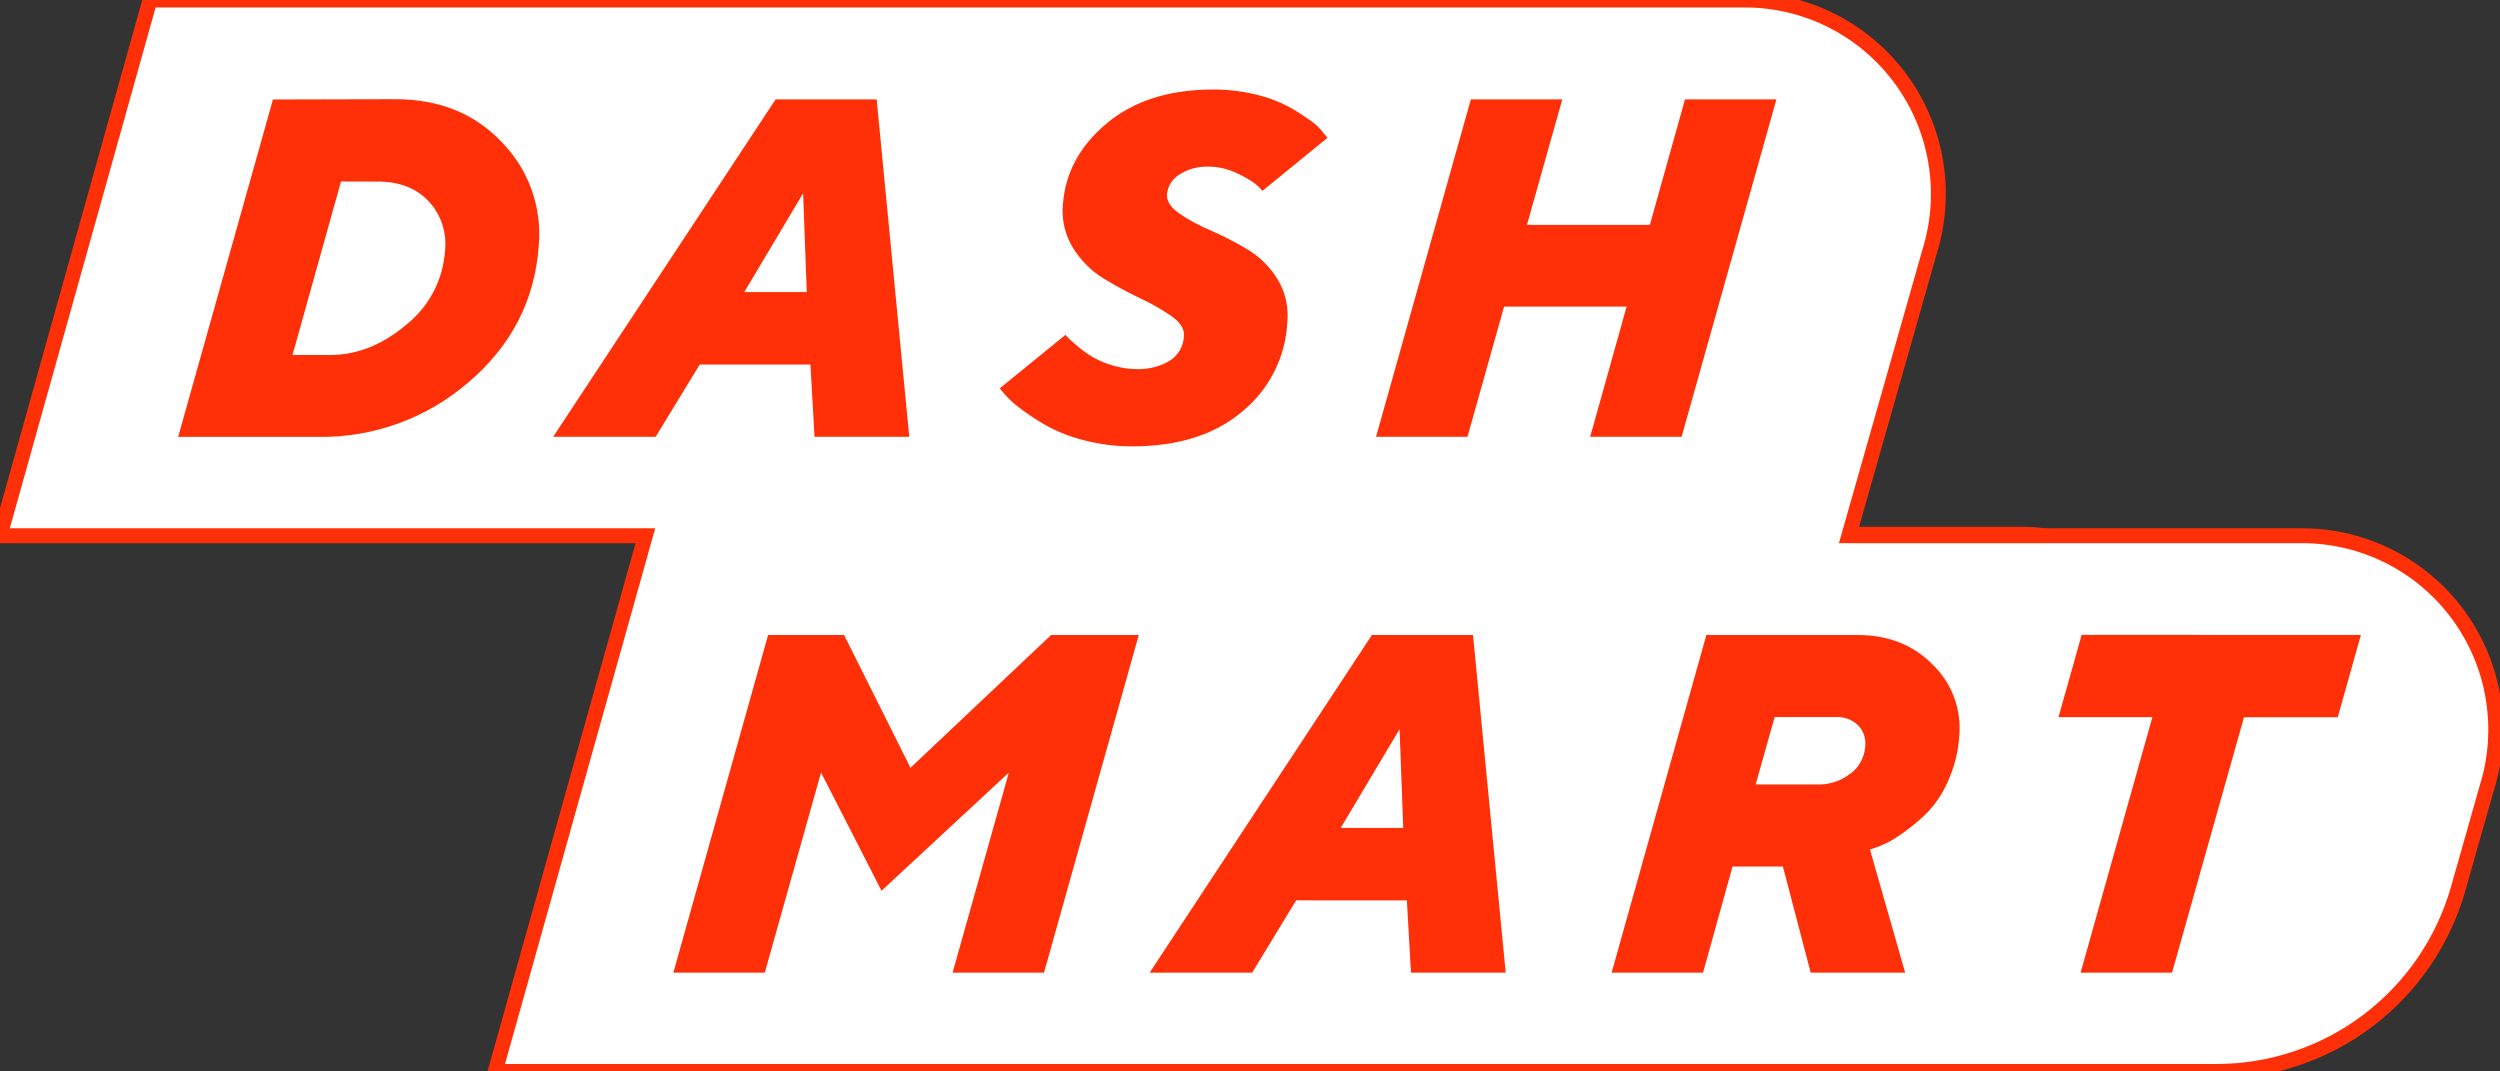 <svg width="168" height="72" viewBox="0 0 168 72" fill="none" xmlns="http://www.w3.org/2000/svg">
<rect x="0" y="0" width="168" height="72" fill="#333333" stroke="none"/>
<path d="M135.999 35.903H113.51L117.516 21.82C117.965 20.38 118.071 18.854 117.822 17.365C117.574 15.876 116.98 14.467 116.087 13.251C115.195 12.035 114.029 11.046 112.685 10.365C111.34 9.684 109.854 9.329 108.348 9.33H29.249L21.811 35.903H53.822L46.373 62.473H131.751C134.461 62.473 137.097 61.588 139.259 59.953C141.422 58.317 142.994 56.02 143.737 53.409L145.163 48.389C145.612 46.949 145.716 45.423 145.468 43.935C145.22 42.448 144.625 41.039 143.733 39.824C142.841 38.608 141.677 37.62 140.333 36.939C138.989 36.258 137.505 35.903 135.999 35.903Z" fill="white"/>
<path d="M135.999 35.903H113.51L117.516 21.82C117.965 20.38 118.071 18.854 117.822 17.365C117.574 15.876 116.98 14.467 116.087 13.251C115.195 12.035 114.029 11.046 112.685 10.365C111.34 9.684 109.854 9.329 108.348 9.33H29.249L21.811 35.903H53.822L46.373 62.473H131.751C134.461 62.473 137.097 61.588 139.259 59.953C141.422 58.317 142.994 56.02 143.737 53.409L145.163 48.389C145.612 46.949 145.716 45.423 145.468 43.935C145.22 42.448 144.625 41.039 143.733 39.824C142.841 38.608 141.677 37.62 140.333 36.939C138.989 36.258 137.505 35.903 135.999 35.903Z" stroke="#FF3008"/>
<path d="M41.423 14.252C43.608 14.252 45.373 14.97 46.721 16.405C47.371 17.075 47.87 17.877 48.183 18.758C48.496 19.639 48.616 20.576 48.534 21.507C48.345 24.201 47.191 26.457 45.07 28.275C42.997 30.073 40.335 31.044 37.593 31.002H30.646L35.348 14.266L41.423 14.252ZM38.724 18.334L36.318 26.94H38.17C39.508 26.94 40.769 26.442 41.953 25.444C42.513 25.001 42.974 24.445 43.306 23.812C43.639 23.18 43.835 22.484 43.883 21.771C43.932 21.326 43.885 20.876 43.744 20.451C43.604 20.027 43.373 19.638 43.068 19.311C42.452 18.662 41.612 18.338 40.547 18.338L38.724 18.334Z" fill="#FF3008"/>
<path d="M56.517 27.411L54.331 30.997H49.248L60.28 14.262H65.294L66.91 30.997H62.212L62.008 27.411H56.517ZM61.645 18.921L58.726 23.819H61.827L61.645 18.921Z" fill="#FF3008"/>
<path d="M79.798 27.242C80.019 27.111 80.202 26.926 80.331 26.704C80.46 26.482 80.529 26.231 80.533 25.974C80.555 25.64 80.351 25.32 79.922 25.017C79.431 24.675 78.911 24.378 78.368 24.129C77.746 23.835 77.141 23.508 76.554 23.15C75.944 22.773 75.429 22.262 75.049 21.654C74.644 21.01 74.462 20.252 74.529 19.494C74.641 17.913 75.367 16.564 76.707 15.447C78.048 14.33 79.803 13.772 81.972 13.772C82.692 13.767 83.411 13.851 84.111 14.023C84.675 14.152 85.219 14.354 85.731 14.625C86.107 14.834 86.47 15.066 86.819 15.319C87.064 15.484 87.278 15.691 87.452 15.931L87.656 16.164L84.427 18.798C84.325 18.675 84.212 18.561 84.088 18.46C83.802 18.25 83.494 18.072 83.17 17.929C82.726 17.711 82.238 17.597 81.743 17.596C81.235 17.578 80.733 17.716 80.305 17.992C80.135 18.095 79.991 18.236 79.884 18.404C79.778 18.573 79.713 18.764 79.694 18.962C79.669 19.296 79.867 19.612 80.287 19.909C80.775 20.243 81.296 20.526 81.841 20.754C82.472 21.028 83.084 21.343 83.675 21.694C84.282 22.06 84.793 22.564 85.168 23.166C85.566 23.813 85.739 24.573 85.661 25.329C85.617 26.182 85.395 27.015 85.009 27.777C84.623 28.538 84.082 29.209 83.42 29.748C82.062 30.898 80.242 31.472 77.96 31.47C77.163 31.474 76.368 31.374 75.597 31.172C74.948 31.014 74.322 30.774 73.735 30.456C73.288 30.203 72.858 29.922 72.447 29.615C72.154 29.404 71.886 29.161 71.646 28.891L71.396 28.595L74.656 25.942L74.823 26.117C74.892 26.186 75.047 26.321 75.285 26.525C75.518 26.724 75.769 26.902 76.035 27.056C76.346 27.231 76.677 27.369 77.021 27.464C77.406 27.579 77.806 27.638 78.209 27.64C78.765 27.655 79.315 27.518 79.798 27.242Z" fill="#FF3008"/>
<path d="M105.218 30.997H100.683L102.49 24.54H96.412L94.597 30.997H90.062L94.764 14.262H99.299L97.547 20.484H103.645L105.385 14.262H109.92L105.218 30.997Z" fill="#FF3008"/>
<path d="M62.536 47.647L59.745 57.576H55.209L59.91 40.826H63.677L66.971 47.412L73.947 40.826H78.295L73.594 57.576H69.059L71.85 47.651L65.535 53.512L62.536 47.647Z" fill="#FF3008"/>
<path d="M86.102 53.988L83.915 57.576H78.832L89.858 40.826H94.872L96.494 57.576H91.796L91.592 53.992L86.102 53.988ZM91.23 45.498L88.31 50.396H91.411L91.23 45.498Z" fill="#FF3008"/>
<path d="M106.446 40.826H113.943C115.473 40.826 116.72 41.321 117.686 42.31C118.148 42.759 118.504 43.305 118.73 43.909C118.956 44.513 119.045 45.159 118.992 45.802C118.944 46.606 118.747 47.394 118.409 48.124C118.141 48.736 117.758 49.29 117.28 49.757C116.89 50.124 116.471 50.46 116.028 50.761C115.707 50.99 115.36 51.176 114.993 51.316L114.561 51.469L116.307 57.576H111.621L110.241 52.31H107.744L106.281 57.576H101.746L106.446 40.826ZM113.577 47.716C113.798 47.556 113.98 47.347 114.11 47.107C114.239 46.866 114.313 46.6 114.326 46.326C114.346 46.141 114.324 45.953 114.263 45.776C114.202 45.6 114.102 45.439 113.972 45.306C113.827 45.165 113.655 45.057 113.467 44.986C113.278 44.916 113.077 44.886 112.876 44.898H109.834L108.891 48.239H112.014C112.575 48.245 113.122 48.061 113.566 47.716H113.577Z" fill="#FF3008"/>
<path d="M138.91 40.826L137.763 44.908H133.111L129.544 57.576H125.009L128.568 44.902H123.913L125.06 40.82L138.91 40.826Z" fill="#FF3008"/>
<path d="M154.706 36.001H124.238L129.665 16.922C130.274 14.971 130.417 12.903 130.08 10.886C129.744 8.869 128.939 6.959 127.73 5.312C126.52 3.664 124.941 2.325 123.119 1.402C121.298 0.48 119.285 -0.001 117.243 0H10.078L0 36.001H43.37L33.278 72H148.951C152.622 72 156.194 70.801 159.124 68.585C162.054 66.37 164.184 63.257 165.19 59.72L167.122 52.918C167.73 50.967 167.872 48.901 167.535 46.885C167.199 44.869 166.394 42.961 165.186 41.314C163.977 39.667 162.399 38.328 160.578 37.406C158.758 36.483 156.746 36.002 154.706 36.001Z" fill="white"/>
<path d="M154.706 36.001H124.238L129.665 16.922C130.274 14.971 130.417 12.903 130.08 10.886C129.744 8.869 128.939 6.959 127.73 5.312C126.52 3.664 124.941 2.325 123.119 1.402C121.298 0.48 119.285 -0.001 117.243 0H10.078L0 36.001H43.37L33.278 72H148.951C152.622 72 156.194 70.801 159.124 68.585C162.054 66.37 164.184 63.257 165.19 59.72L167.122 52.918C167.73 50.967 167.872 48.901 167.535 46.885C167.199 44.869 166.394 42.961 165.186 41.314C163.977 39.667 162.399 38.328 160.578 37.406C158.758 36.483 156.746 36.002 154.706 36.001Z" stroke="#FF3008"/>
<path d="M26.573 6.666C29.532 6.666 31.924 7.638 33.75 9.583C34.631 10.491 35.307 11.578 35.731 12.771C36.155 13.964 36.317 15.235 36.206 16.496C35.951 20.146 34.386 23.202 31.514 25.665C28.705 28.102 25.099 29.417 21.384 29.359H11.971L18.342 6.685L26.573 6.666ZM22.916 12.196L19.656 23.857H22.165C23.977 23.857 25.686 23.181 27.291 21.83C28.049 21.229 28.674 20.476 29.124 19.619C29.574 18.761 29.84 17.819 29.905 16.853C29.972 16.25 29.908 15.64 29.717 15.065C29.527 14.49 29.214 13.963 28.8 13.521C27.967 12.641 26.829 12.202 25.386 12.202L22.916 12.196Z" fill="#FF3008"/>
<path d="M47.022 24.495L44.06 29.353H37.173L52.12 6.68H58.913L61.102 29.353H54.737L54.461 24.495H47.022ZM53.969 12.992L50.014 19.629H54.215L53.969 12.992Z" fill="#FF3008"/>
<path d="M78.563 24.265C78.862 24.089 79.111 23.838 79.285 23.537C79.46 23.237 79.554 22.896 79.56 22.548C79.589 22.095 79.313 21.663 78.732 21.252C78.067 20.789 77.362 20.386 76.626 20.049C75.784 19.65 74.964 19.207 74.169 18.721C73.342 18.212 72.644 17.518 72.129 16.695C71.581 15.823 71.333 14.795 71.425 13.769C71.576 11.627 72.56 9.799 74.376 8.286C76.192 6.773 78.57 6.016 81.508 6.016C82.485 6.009 83.458 6.123 84.407 6.356C85.171 6.531 85.908 6.805 86.601 7.172C87.111 7.455 87.603 7.769 88.075 8.112C88.407 8.336 88.698 8.617 88.934 8.941L89.21 9.257L84.835 12.826C84.697 12.659 84.543 12.505 84.376 12.367C83.989 12.083 83.572 11.842 83.132 11.648C82.53 11.353 81.869 11.199 81.199 11.198C80.51 11.173 79.83 11.36 79.251 11.734C79.02 11.873 78.824 12.064 78.681 12.292C78.537 12.52 78.448 12.779 78.422 13.047C78.389 13.501 78.657 13.929 79.226 14.331C79.887 14.783 80.593 15.167 81.332 15.475C82.186 15.847 83.016 16.273 83.816 16.75C84.638 17.245 85.332 17.928 85.839 18.744C86.377 19.62 86.612 20.651 86.507 21.675C86.447 22.83 86.146 23.959 85.623 24.99C85.1 26.021 84.367 26.931 83.471 27.661C81.631 29.219 79.165 29.997 76.073 29.995C74.993 30 73.917 29.864 72.871 29.591C71.993 29.377 71.145 29.051 70.349 28.62C69.744 28.277 69.161 27.897 68.604 27.481C68.208 27.195 67.844 26.866 67.519 26.5L67.18 26.099L71.596 22.504L71.823 22.742C71.916 22.836 72.126 23.018 72.449 23.295C72.765 23.565 73.105 23.806 73.465 24.014C73.886 24.252 74.335 24.437 74.801 24.567C75.323 24.723 75.865 24.803 76.41 24.805C77.164 24.826 77.909 24.64 78.563 24.265Z" fill="#FF3008"/>
<path d="M113.004 29.353H106.859L109.308 20.605H101.074L98.614 29.353H92.47L98.841 6.68H104.985L102.611 15.11H110.873L113.23 6.68H119.374L113.004 29.353Z" fill="#FF3008"/>
<path d="M55.174 51.913L51.393 65.365H45.248L51.616 42.672H56.72L61.184 51.595L70.635 42.672H76.525L70.157 65.365H64.013L67.794 51.918L59.237 59.86L55.174 51.913Z" fill="#FF3008"/>
<path d="M87.103 60.504L84.142 65.365H77.255L92.193 42.672H98.986L101.184 65.365H94.818L94.542 60.509L87.103 60.504ZM94.051 49.001L90.096 55.637H94.297L94.051 49.001Z" fill="#FF3008"/>
<path d="M114.668 42.672H124.826C126.898 42.672 128.588 43.342 129.897 44.682C130.522 45.291 131.006 46.031 131.311 46.849C131.617 47.667 131.738 48.543 131.666 49.413C131.602 50.502 131.334 51.57 130.876 52.56C130.513 53.389 129.994 54.14 129.347 54.772C128.818 55.27 128.251 55.724 127.65 56.132C127.216 56.442 126.745 56.694 126.247 56.884L125.662 57.092L128.028 65.365H121.679L119.81 58.231H116.426L114.444 65.365H108.3L114.668 42.672ZM124.329 52.007C124.629 51.789 124.875 51.507 125.051 51.181C125.227 50.855 125.327 50.494 125.345 50.124C125.371 49.872 125.342 49.618 125.259 49.379C125.176 49.14 125.041 48.922 124.865 48.741C124.669 48.551 124.436 48.403 124.18 48.308C123.924 48.213 123.652 48.172 123.38 48.188H119.258L117.98 52.715H122.212C122.973 52.723 123.714 52.473 124.315 52.007H124.329Z" fill="#FF3008"/>
<path d="M158.651 42.67L157.097 48.201H150.795L145.962 65.363H139.817L144.64 48.192H138.332L139.886 42.662L158.651 42.67Z" fill="#FF3008"/>
</svg>